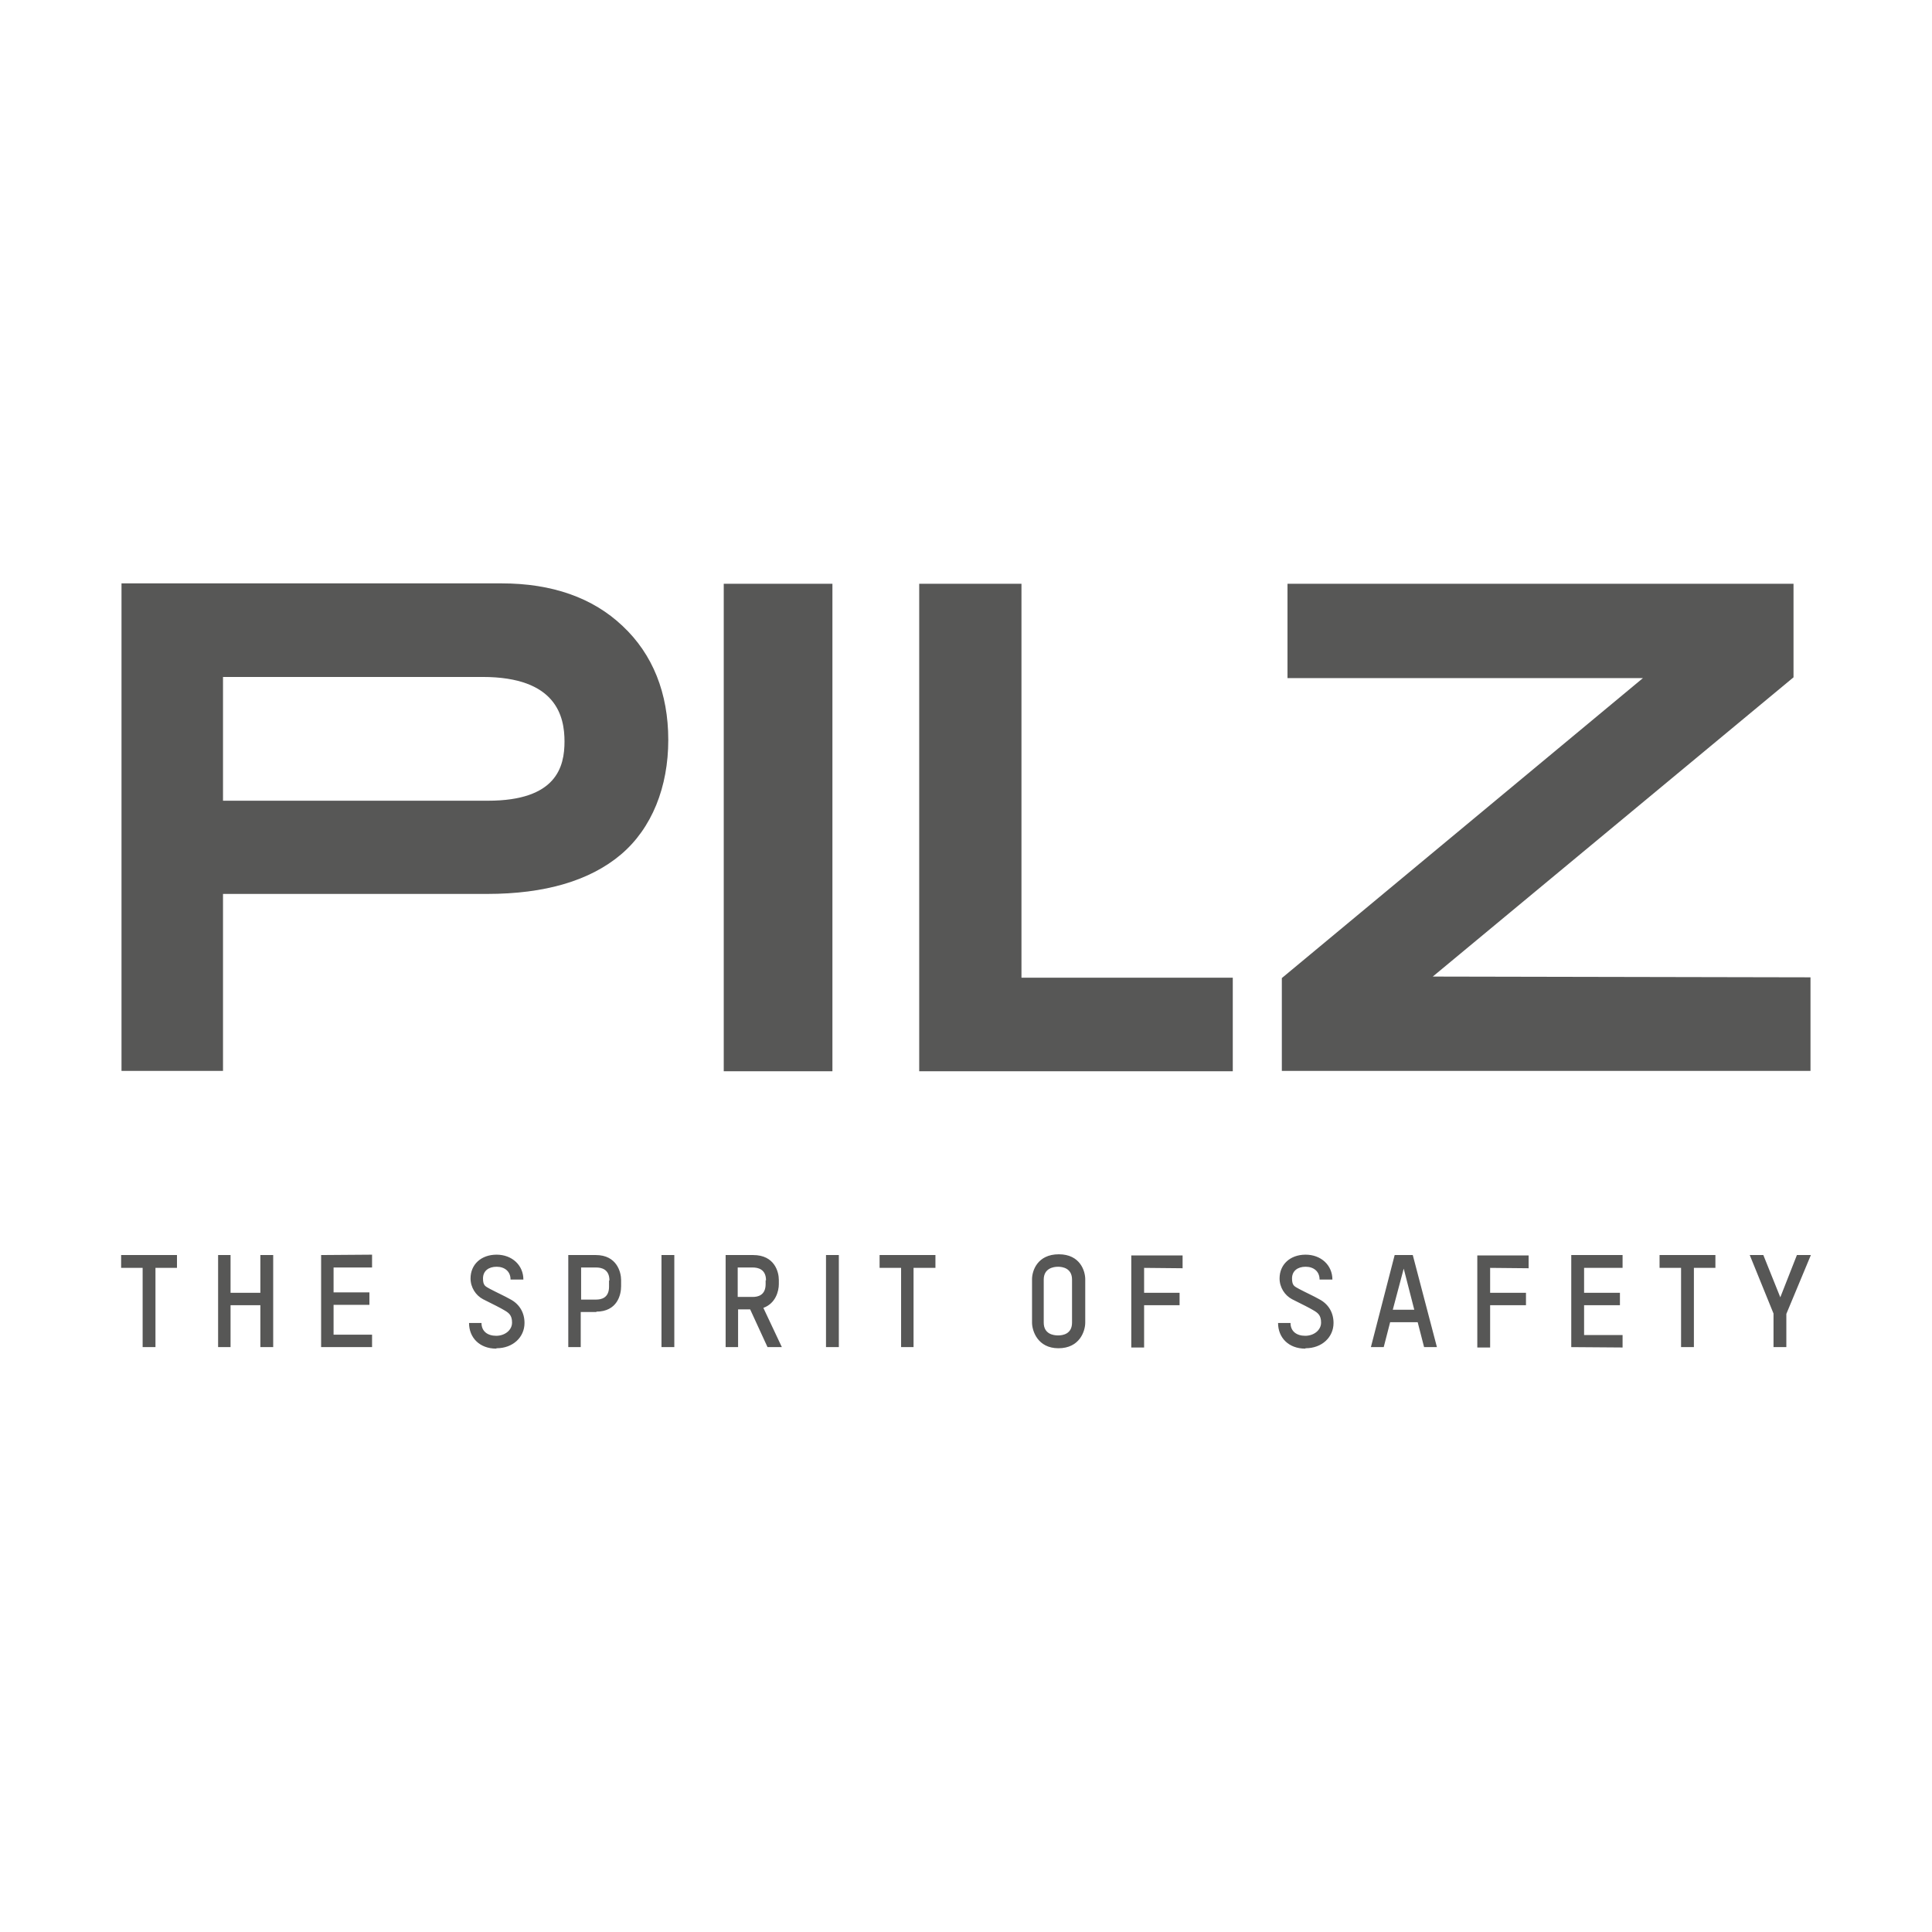 <?xml version="1.0" encoding="UTF-8"?> <svg xmlns="http://www.w3.org/2000/svg" id="Logo" version="1.1" viewBox="0 0 512 512"><defs><style> .cls-1 { fill: #575756; stroke-width: 0px; } </style></defs><path class="cls-1" d="M341.2,154.7v25h94.2l-95.7,79.5v24.6h140.1v-24.8l-100.1-.2,95.6-79.3v-24.8M243.6,154.7v129.2h83.1v-24.8h-56v-104.4M191.8,154.7h28.8v129.2h-28.8v-129.2ZM32.1,332.6v3.4h5.7v21h3.4v-21h5.7v-3.4M69,332.6v10h-7.9v-10h-3.3v24.4h3.3v-11.1h7.9v11.1h3.4v-24.4M85.1,332.6v24.4h13.5v-3.3h-10.2v-7.9h9.5v-3.3h-9.5v-6.6h10.2v-3.4M131.5,357.4c-4.4,0-7.2-2.9-7.2-6.8h3.3c0,2.2,1.6,3.4,3.9,3.4s4.2-1.5,4.2-3.5-.9-2.6-2.1-3.3c-1-.6-2.6-1.4-5.6-2.9-1.9-1-3.3-3.1-3.3-5.5,0-3.7,2.8-6.3,6.9-6.3s7.1,2.8,7.1,6.6h-3.4c0-2.2-1.6-3.4-3.7-3.4s-3.6,1.1-3.6,3.1.7,2.1,1.9,2.8c1.9,1,3.7,1.8,5.3,2.7,2.5,1.3,3.8,3.6,3.8,6.3,0,3.8-3.1,6.7-7.4,6.7M158.1,347.7h-4.2v9.3h-3.3v-24.4h7.3c5.6,0,6.7,4.6,6.7,6.6v1.7c0,2.2-1,6.7-6.6,6.7M161.5,339.3c0-3-2.2-3.4-3.5-3.4h-4v8.5h4c1.3,0,3.4-.4,3.4-3.4v-1.6ZM175.3,332.6h3.4v24.4h-3.4v-24.4ZM203.4,357l-4.6-10h-3.2v10h-3.3v-24.4h7.3c5.7,0,6.8,4.5,6.8,6.6v1.1c0,1.8-.8,5.1-4.1,6.3l4.9,10.4M203,339.3c0-3-2.2-3.4-3.5-3.4h-4v7.8h4c1.3,0,3.4-.4,3.4-3.4v-1ZM218.9,332.6h3.4v24.4h-3.4v-24.4ZM242.1,336v21h-3.3v-21h-5.7v-3.4h14.8v3.4M280.5,357.3c-5.5,0-7-4.6-7-6.8v-11.5c0-2.2,1.4-6.6,7.1-6.6s7,4.5,7,6.6v11.5c0,2.3-1.5,6.8-7.1,6.8M284.1,339.1c0-3-2.5-3.4-3.7-3.4s-3.8.4-3.8,3.4v11.4c0,3,2.5,3.4,3.8,3.4s3.7-.4,3.7-3.4v-11.4ZM303.2,336v6.6h9.4v3.3h-9.4v11.2h-3.4v-24.4h13.6v3.4M345.9,357.4c-4.4,0-7.2-2.9-7.2-6.8h3.3c0,2.2,1.6,3.4,3.9,3.4s4.2-1.5,4.2-3.5-.9-2.6-2.1-3.3c-1-.6-2.6-1.4-5.6-2.9-1.9-1-3.3-3.1-3.3-5.5,0-3.7,2.8-6.3,6.9-6.3s7.1,2.8,7.1,6.6h-3.4c0-2.2-1.6-3.4-3.7-3.4s-3.6,1.1-3.6,3.1.7,2.1,1.9,2.8c1.9,1,3.7,1.8,5.3,2.7,2.5,1.3,3.8,3.6,3.8,6.3,0,3.8-3.1,6.7-7.4,6.7M377.4,357l-1.7-6.6h-7.3l-1.7,6.6h-3.4l6.3-24.4h4.8l6.4,24.4M372,336.2l-2.9,10.9h5.7l-2.8-10.9ZM394.9,336v6.6h9.5v3.3h-9.5v11.2h-3.4v-24.4h13.6v3.4M416.4,357v-24.4h13.6v3.4h-10.2v6.6h9.5v3.3h-9.5v7.9h10.2v3.3M448.9,336v21h-3.4v-21h-5.7v-3.4h14.8v3.4M473.4,348.2v8.8h-3.4v-8.9l-6.3-15.5h3.6l4.5,11.2,4.4-11.2h3.7M59.1,283.8h-26.9v-129.2h100.7c13.4,0,24.2,3.8,32.1,11.3,8,7.5,12.1,17.8,12.1,30.2s-4.3,23.4-12.6,30.4c-8.2,6.9-20.1,10.4-35.4,10.4H59.1M59.1,212.2h70.2c18.2,0,20.3-9,20.3-15.7s-2.2-17.1-21.7-17.1H59.1v32.8Z"></path></svg> 